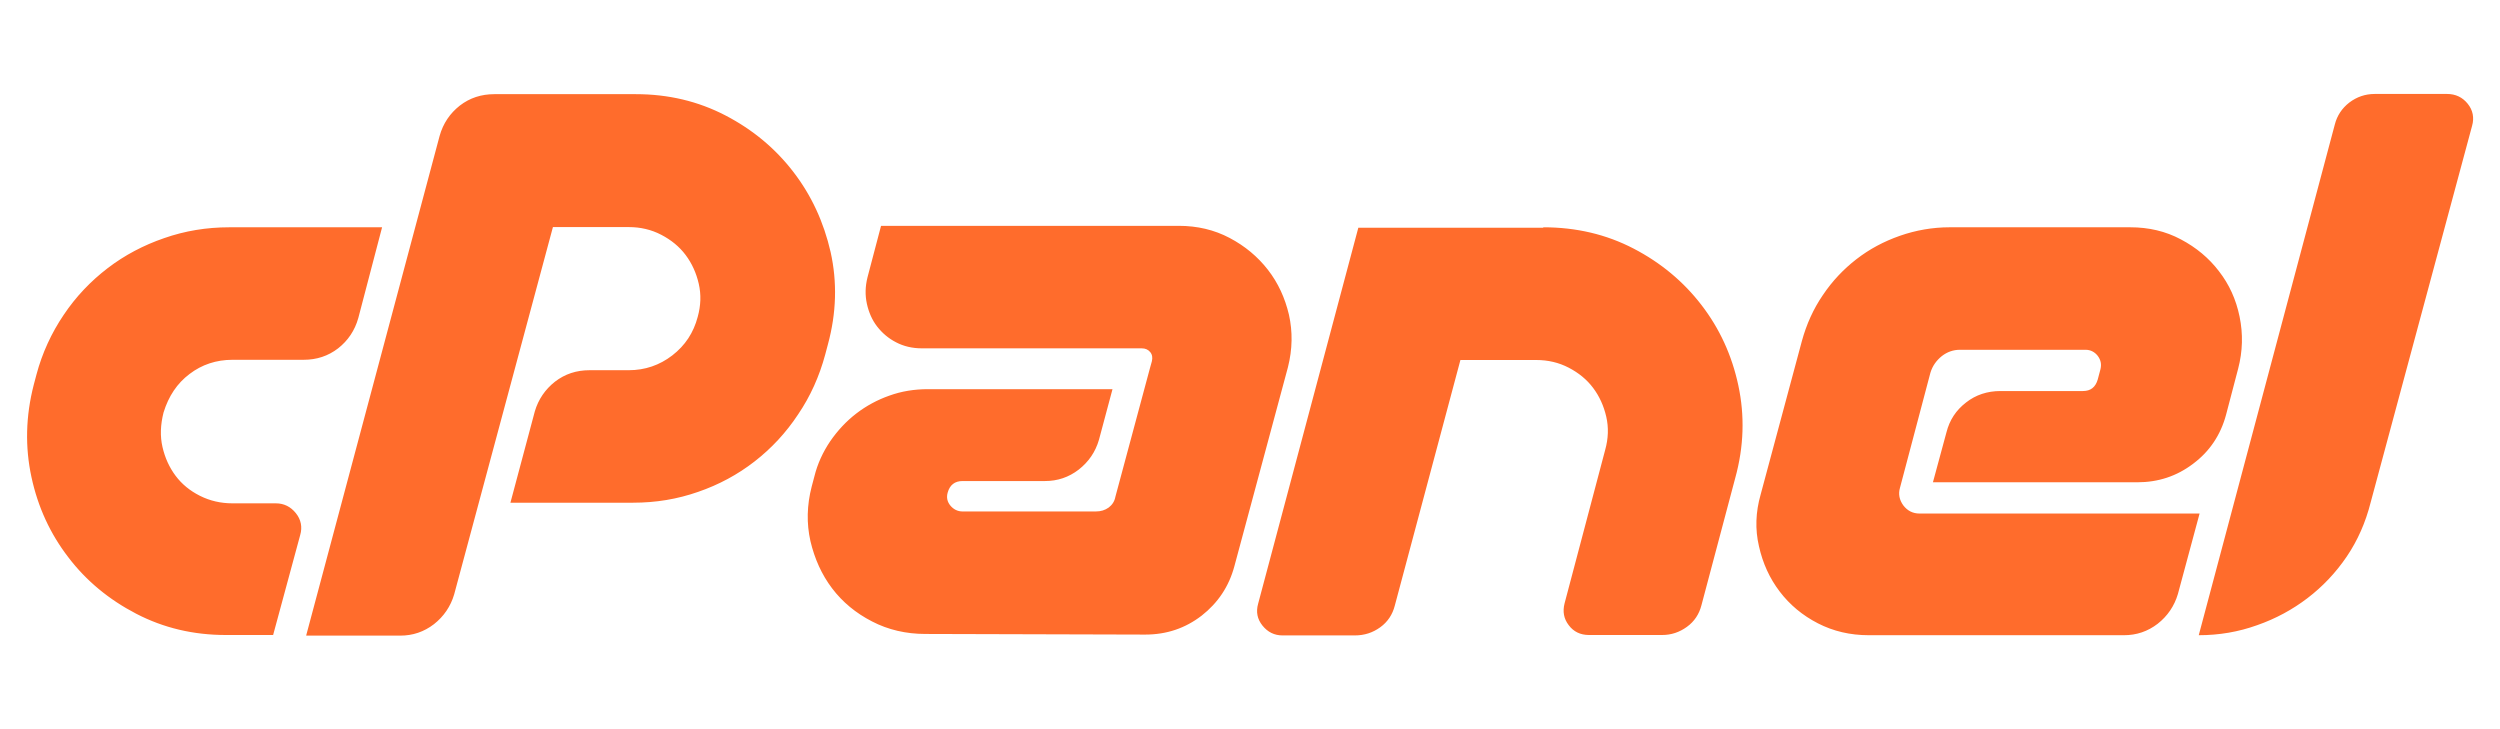 <?xml version="1.0" encoding="utf-8"?>
<!-- Generator: Adobe Illustrator 16.0.0, SVG Export Plug-In . SVG Version: 6.00 Build 0)  -->
<!DOCTYPE svg PUBLIC "-//W3C//DTD SVG 1.1//EN" "http://www.w3.org/Graphics/SVG/1.1/DTD/svg11.dtd">
<svg version="1.1" id="Layer_1" xmlns="http://www.w3.org/2000/svg" xmlns:xlink="http://www.w3.org/1999/xlink" x="0px" y="0px"
	 width="120px" height="35px" viewBox="0 0 120 35" style="enable-background:new 0 0 120 35;" xml:space="preserve">
<path style="fill:#FF6C2C;" d="M11,10.91h7.34l-1.14,4.35c-0.17,0.61-0.5,1.09-0.97,1.46c-0.48,0.37-1.03,0.55-1.66,0.55h-3.41
	c-0.78,0-1.47,0.23-2.06,0.68c-0.6,0.45-1.01,1.07-1.25,1.85c-0.15,0.59-0.17,1.14-0.05,1.66c0.12,0.52,0.33,0.98,0.63,1.38
	c0.3,0.4,0.69,0.72,1.17,0.96c0.48,0.24,1,0.36,1.56,0.36h2.08c0.39,0,0.71,0.16,0.96,0.47c0.25,0.31,0.32,0.67,0.21,1.05l-1.3,4.8
	h-2.27c-1.56,0-2.99-0.34-4.3-1.02c-1.31-0.68-2.4-1.58-3.26-2.71c-0.87-1.13-1.46-2.41-1.77-3.85s-0.28-2.92,0.11-4.43l0.13-0.49
	c0.27-1.02,0.72-2,1.31-2.87c0.59-0.88,1.3-1.62,2.11-2.24c0.81-0.62,1.72-1.1,2.71-1.44C8.88,11.08,9.92,10.91,11,10.91z
	 M14.7,30.49l6.4-23.96c0.17-0.61,0.5-1.09,0.97-1.46c0.48-0.37,1.03-0.55,1.66-0.55h6.79c1.56,0,2.99,0.34,4.3,1.02
	c1.31,0.68,2.4,1.59,3.26,2.71c0.87,1.13,1.46,2.41,1.79,3.85c0.32,1.44,0.28,2.92-0.13,4.43l-0.13,0.49c-0.28,1.04-0.71,2-1.3,2.87
	c-0.58,0.88-1.28,1.63-2.09,2.26c-0.81,0.63-1.72,1.12-2.71,1.46c-1,0.35-2.03,0.52-3.12,0.52H24.5l1.17-4.38
	c0.17-0.58,0.5-1.06,0.97-1.43c0.48-0.37,1.03-0.55,1.66-0.55h1.88c0.78,0,1.48-0.24,2.09-0.71c0.62-0.48,1.02-1.09,1.22-1.85
	c0.15-0.54,0.17-1.07,0.05-1.59c-0.12-0.52-0.33-0.98-0.63-1.38c-0.3-0.4-0.69-0.72-1.17-0.97c-0.48-0.25-1-0.37-1.56-0.37h-3.64
	l-4.74,17.63c-0.17,0.58-0.5,1.06-0.97,1.43c-0.48,0.37-1.02,0.55-1.62,0.55H14.7L14.7,30.49z M55.19,17.7l0.1-0.36
	c0.04-0.17,0.02-0.32-0.08-0.44c-0.1-0.12-0.23-0.18-0.41-0.18H44.24c-0.45,0-0.87-0.1-1.23-0.29c-0.37-0.19-0.67-0.45-0.91-0.76
	c-0.24-0.31-0.4-0.68-0.49-1.09c-0.09-0.41-0.08-0.83,0.03-1.27l0.65-2.47h14.29c0.89,0,1.7,0.19,2.44,0.58
	c0.74,0.39,1.35,0.9,1.84,1.53s0.82,1.35,1.01,2.16c0.18,0.81,0.17,1.65-0.05,2.52l-2.57,9.55c-0.26,0.97-0.79,1.76-1.57,2.37
	c-0.79,0.61-1.69,0.91-2.71,0.91l-10.55-0.03c-0.93,0-1.79-0.2-2.56-0.6c-0.78-0.4-1.42-0.93-1.92-1.59
	c-0.5-0.66-0.84-1.42-1.04-2.27c-0.19-0.85-0.17-1.72,0.06-2.61l0.13-0.49c0.15-0.61,0.41-1.17,0.76-1.69
	c0.36-0.52,0.77-0.96,1.25-1.33c0.48-0.37,1.02-0.66,1.59-0.86c0.58-0.21,1.2-0.31,1.85-0.31h8.86l-0.65,2.43
	c-0.17,0.59-0.5,1.06-0.97,1.43c-0.48,0.37-1.02,0.55-1.62,0.55h-3.96c-0.37,0-0.61,0.19-0.71,0.55c-0.07,0.24-0.02,0.45,0.13,0.63
	s0.35,0.28,0.58,0.28h6.4c0.24,0,0.44-0.06,0.62-0.19c0.17-0.13,0.28-0.3,0.32-0.52l0.07-0.26L55.19,17.7L55.19,17.7z M74.08,10.91
	c1.58,0,3.02,0.34,4.33,1.02c1.31,0.68,2.4,1.59,3.26,2.71c0.87,1.13,1.46,2.41,1.77,3.86c0.31,1.45,0.27,2.93-0.15,4.45l-1.62,6.1
	c-0.11,0.43-0.34,0.78-0.7,1.04c-0.36,0.26-0.75,0.39-1.19,0.39h-3.51c-0.41,0-0.74-0.16-0.97-0.47c-0.24-0.31-0.3-0.66-0.2-1.05
	l1.95-7.37c0.15-0.54,0.17-1.07,0.05-1.59c-0.12-0.52-0.33-0.98-0.63-1.38c-0.3-0.4-0.69-0.72-1.17-0.97
	c-0.48-0.25-1-0.37-1.56-0.37h-3.64l-3.15,11.79c-0.11,0.43-0.34,0.78-0.7,1.04c-0.36,0.26-0.76,0.39-1.22,0.39h-3.47
	c-0.39,0-0.71-0.16-0.96-0.47c-0.25-0.31-0.32-0.66-0.21-1.05l4.81-18.05H74.08L74.08,10.91z M93.21,17.09
	c-0.26,0.21-0.45,0.47-0.55,0.8l-1.46,5.52c-0.09,0.3-0.03,0.59,0.16,0.85c0.2,0.26,0.46,0.39,0.78,0.39h13.44l-1.04,3.86
	c-0.17,0.58-0.5,1.06-0.97,1.43c-0.48,0.37-1.02,0.55-1.62,0.55H89.7c-0.89,0-1.7-0.19-2.44-0.57c-0.74-0.38-1.35-0.89-1.83-1.52
	c-0.49-0.64-0.82-1.37-1-2.18c-0.19-0.81-0.16-1.64,0.08-2.48l1.98-7.37c0.22-0.8,0.55-1.54,1.01-2.21
	c0.45-0.67,0.99-1.24,1.61-1.72c0.62-0.48,1.31-0.85,2.08-1.12c0.77-0.27,1.58-0.41,2.39-0.41h8.67c0.89,0,1.7,0.19,2.43,0.58
	c0.74,0.39,1.35,0.9,1.83,1.53c0.49,0.63,0.82,1.35,0.99,2.18s0.15,1.66-0.07,2.5l-0.58,2.21c-0.26,0.97-0.79,1.76-1.58,2.35
	c-0.79,0.6-1.68,0.89-2.68,0.89h-9.81l0.65-2.4c0.15-0.59,0.46-1.06,0.94-1.43c0.47-0.37,1.03-0.55,1.65-0.55h3.96
	c0.37,0,0.6-0.18,0.71-0.55l0.13-0.49c0.06-0.24,0.02-0.45-0.13-0.65c-0.15-0.19-0.35-0.29-0.58-0.29h-6.04
	C93.76,16.79,93.47,16.89,93.21,17.09L93.21,17.09z M105.54,30.49l6.53-24.51c0.11-0.43,0.34-0.78,0.7-1.06
	c0.36-0.27,0.76-0.41,1.22-0.41h3.47c0.41,0,0.74,0.16,0.99,0.47c0.25,0.31,0.32,0.67,0.21,1.06l-4.87,18.08
	c-0.24,0.95-0.62,1.82-1.15,2.6c-0.53,0.78-1.16,1.44-1.88,1.99c-0.72,0.55-1.53,0.99-2.42,1.3
	C107.45,30.33,106.52,30.49,105.54,30.49L105.54,30.49z"/>
</svg>
